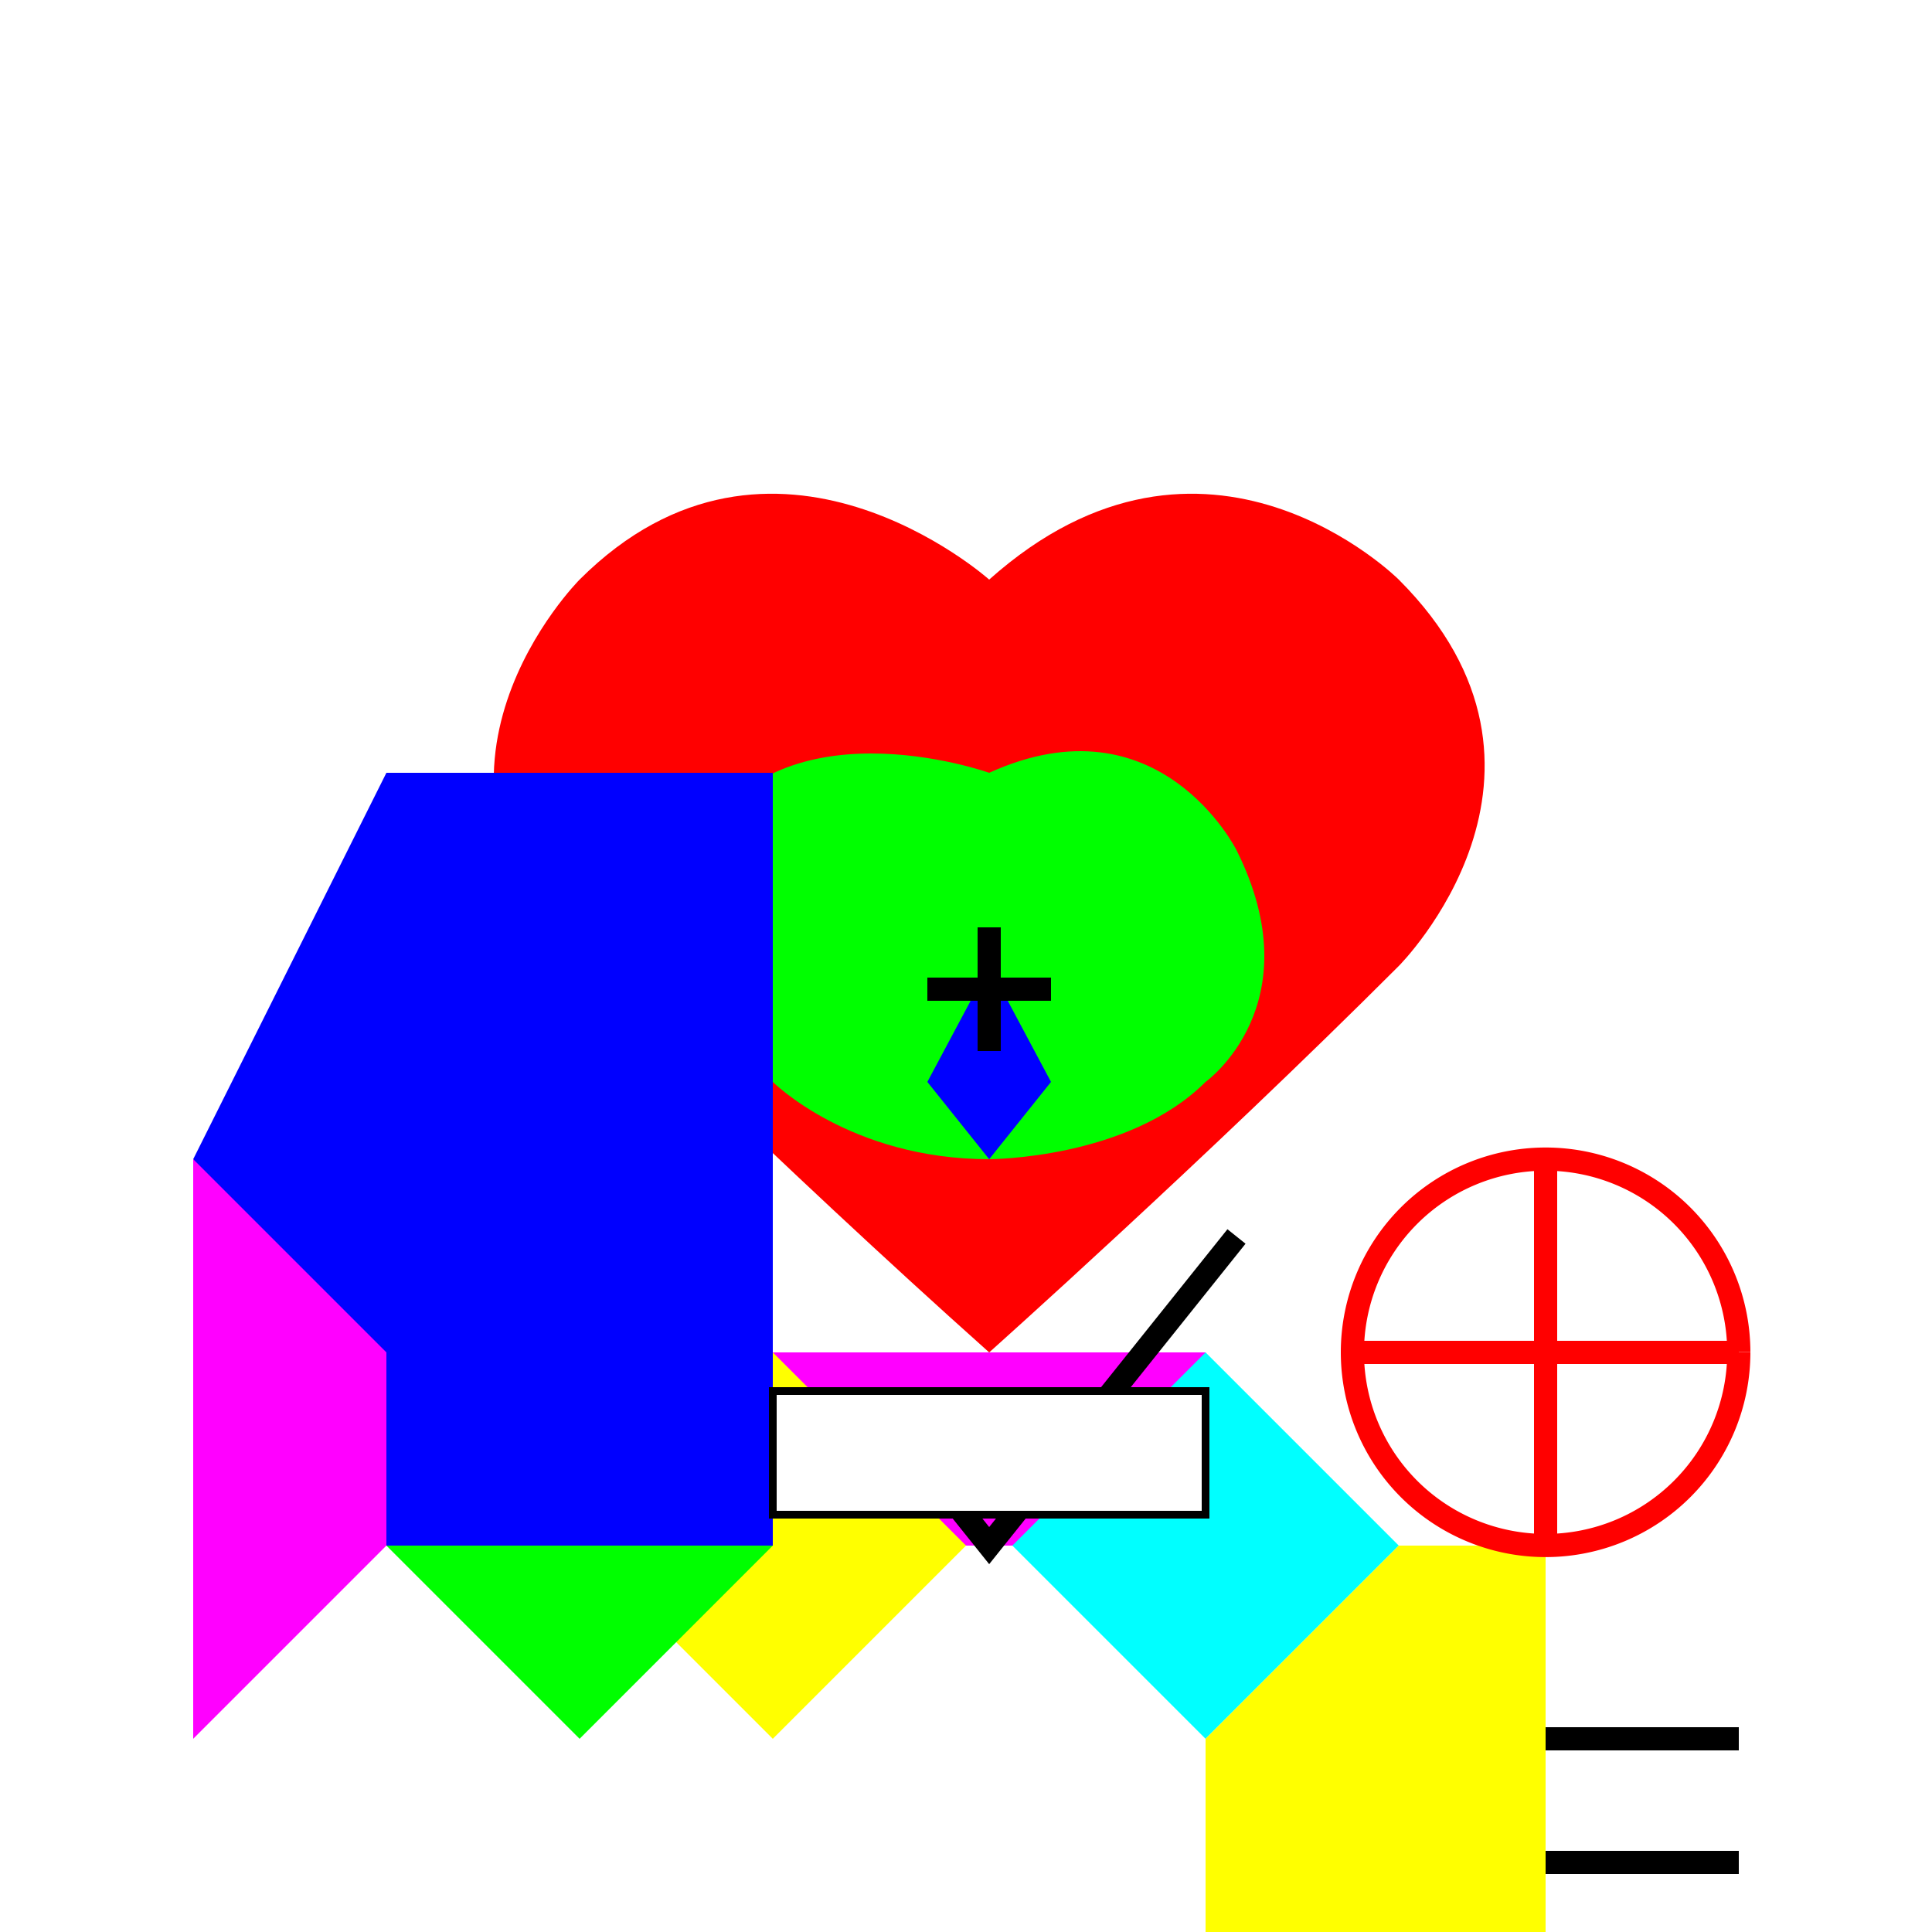 <!--

Generated by DrawGPT.
Free, open source, AI generated images in SVG, PNG, and HTML Canvas format.
https://drawgpt.ai

Created: 2023-11-12T16:58:12.830Z
Link: https://drawgpt.ai/prompt/120217/

-->
<svg xmlns="http://www.w3.org/2000/svg" xmlns:xlink="http://www.w3.org/1999/xlink" width="500" height="500"><defs/><g><rect fill="#FFFFFF" stroke="none" x="0" y="0" width="512" height="512"/><path fill="#FF0000" stroke="none" paint-order="stroke fill markers" d=" M 256 150 C 256 150 200 100 150 150 C 150 150 100 200 150 250 C 150 250 200 300 256 350 C 256 350 312 300 362 250 C 362 250 412 200 362 150 C 362 150 312 100 256 150 Z"/><path fill="#00FF00" stroke="none" paint-order="stroke fill markers" d=" M 256 200 C 256 200 200 180 180 220 C 180 220 160 260 200 280 C 200 280 220 300 256 300 C 256 300 292 300 312 280 C 312 280 340 260 320 220 C 320 220 300 180 256 200 Z"/><path fill="#0000FF" stroke="none" paint-order="stroke fill markers" d=" M 256 250 L 240 280 L 256 300 L 272 280 Z"/><path fill="none" stroke="#000000" paint-order="fill stroke markers" d=" M 240 256 L 272 256 M 256 240 L 256 272" stroke-miterlimit="10" stroke-width="6" stroke-dasharray=""/><path fill="#FF00FF" stroke="none" paint-order="stroke fill markers" d=" M 200 350 L 200 400 L 312 400 L 312 350 L 200 350 Z"/><path fill="none" stroke="#000000" paint-order="fill stroke markers" d=" M 240 380 L 256 400 L 320 320" stroke-miterlimit="10" stroke-width="6" stroke-dasharray=""/><path fill="#FFFF00" stroke="none" paint-order="stroke fill markers" d=" M 200 450 L 150 400 L 200 350 L 250 400 L 200 450 Z"/><path fill="#00FFFF" stroke="none" paint-order="stroke fill markers" d=" M 312 350 L 362 400 L 312 450 L 262 400 L 312 350 Z"/><path fill="#FFFF00" stroke="none" paint-order="stroke fill markers" d=" M 312 450 L 362 400 L 400 400 L 400 512 L 312 512 L 312 450 Z"/><path fill="#00FF00" stroke="none" paint-order="stroke fill markers" d=" M 150 300 L 100 400 L 150 450 L 200 400 L 150 300 Z"/><path fill="none" stroke="#FF0000" paint-order="fill stroke markers" d=" M 450 350 A 50 50 0 1 1 450 349.95 M 400 300 L 400 400 M 350 350 L 450 350" stroke-miterlimit="10" stroke-width="6" stroke-dasharray=""/><path fill="none" stroke="#000000" paint-order="fill stroke markers" d=" M 400 450 L 450 450 M 400 482 L 450 482" stroke-miterlimit="10" stroke-width="6" stroke-dasharray=""/><path fill="#0000FF" stroke="none" paint-order="stroke fill markers" d=" M 100 200 L 50 300 L 100 400 L 200 400 L 200 200 L 100 200 Z"/><path fill="#FF00FF" stroke="none" paint-order="stroke fill markers" d=" M 50 450 L 100 400 L 100 350 L 50 300 L 50 450 Z"/><path fill="#FFFFFF" stroke="#000000" paint-order="fill stroke markers" d=" M 200 360 L 312 360 L 312 392 L 200 392 L 200 360 Z" stroke-miterlimit="10" stroke-width="2" stroke-dasharray=""/></g></svg>